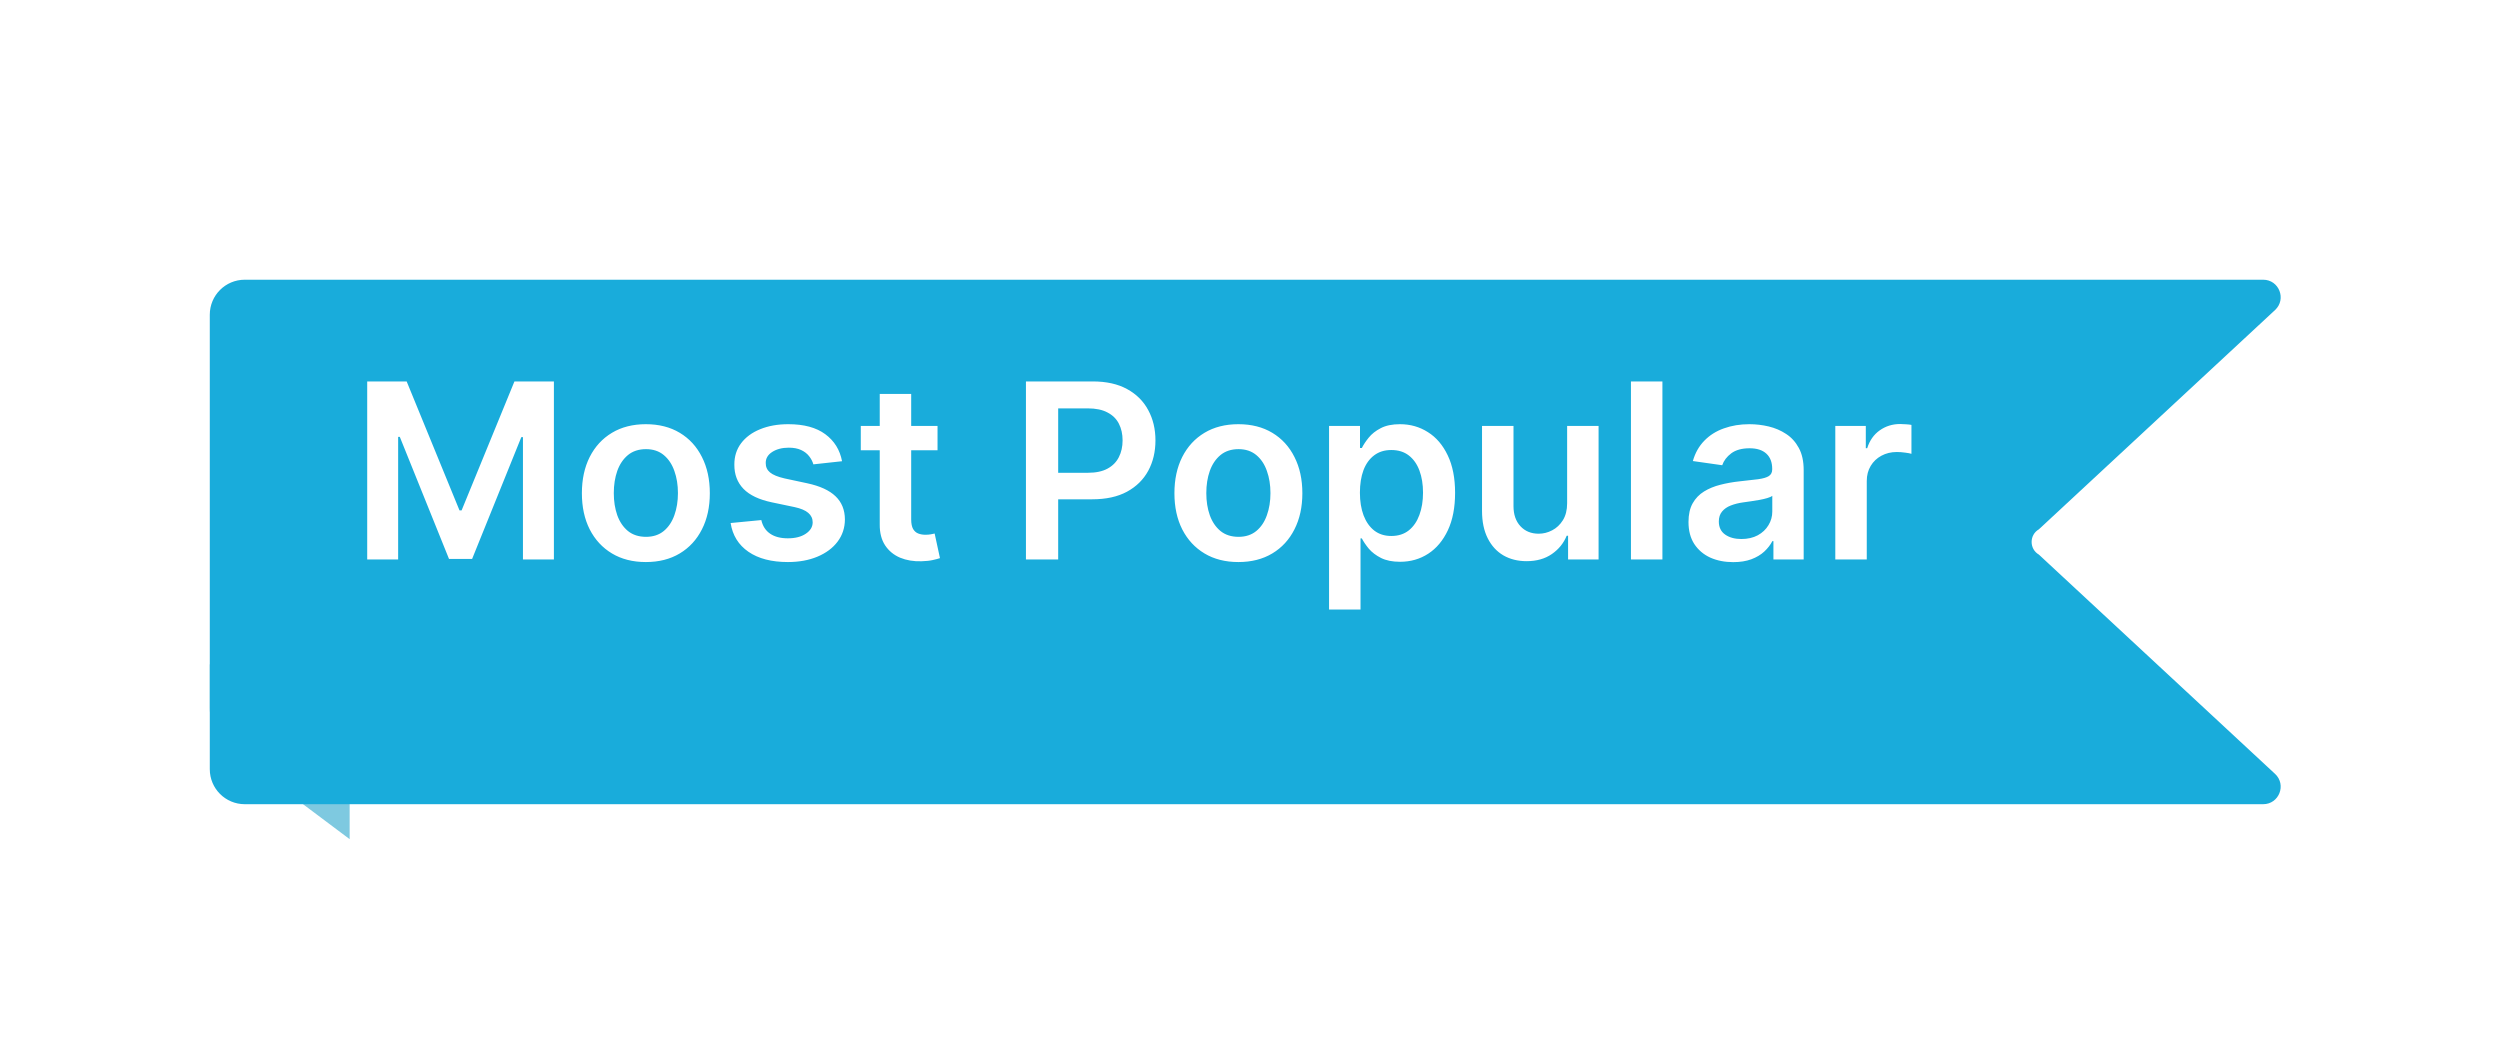 <svg width="143" height="60" viewBox="0 0 143 60" fill="none" xmlns="http://www.w3.org/2000/svg">
<g filter="url(#filter0_d_12867_374072)">
<path d="M20 34H12V36.5C12 37.444 12.445 38.333 13.2 38.9L20 44V34Z" fill="#7EC9E0"/>
<g filter="url(#filter1_d_12867_374072)">
<path fill-rule="evenodd" clip-rule="evenodd" d="M116.622 22.278C116.071 22.599 116.071 23.401 116.622 23.722L130.134 36.267C130.8 36.886 130.362 38 129.453 38H14C12.895 38 12 37.105 12 36V10C12 8.895 12.895 8 14 8H129.453C130.362 8 130.8 9.114 130.134 9.733L116.622 22.278Z" fill="#19ACDB"/>
</g>
<path d="M21.004 17.818H23.261L26.284 25.196H26.403L29.426 17.818H31.683V28H29.913V21.005H29.819L27.005 27.97H25.683L22.869 20.99H22.774V28H21.004V17.818ZM36.943 28.149C36.197 28.149 35.551 27.985 35.004 27.657C34.457 27.329 34.033 26.87 33.731 26.28C33.433 25.69 33.284 25 33.284 24.212C33.284 23.423 33.433 22.732 33.731 22.139C34.033 21.545 34.457 21.084 35.004 20.756C35.551 20.428 36.197 20.264 36.943 20.264C37.689 20.264 38.335 20.428 38.882 20.756C39.429 21.084 39.852 21.545 40.15 22.139C40.452 22.732 40.602 23.423 40.602 24.212C40.602 25 40.452 25.69 40.15 26.28C39.852 26.87 39.429 27.329 38.882 27.657C38.335 27.985 37.689 28.149 36.943 28.149ZM36.953 26.707C37.358 26.707 37.696 26.596 37.967 26.374C38.239 26.149 38.441 25.847 38.574 25.47C38.71 25.092 38.778 24.671 38.778 24.207C38.778 23.739 38.71 23.317 38.574 22.939C38.441 22.558 38.239 22.255 37.967 22.029C37.696 21.804 37.358 21.691 36.953 21.691C36.539 21.691 36.194 21.804 35.919 22.029C35.647 22.255 35.443 22.558 35.307 22.939C35.175 23.317 35.109 23.739 35.109 24.207C35.109 24.671 35.175 25.092 35.307 25.47C35.443 25.847 35.647 26.149 35.919 26.374C36.194 26.596 36.539 26.707 36.953 26.707ZM48.165 22.382L46.525 22.561C46.478 22.395 46.397 22.24 46.281 22.094C46.168 21.948 46.016 21.83 45.824 21.741C45.632 21.651 45.396 21.607 45.118 21.607C44.743 21.607 44.428 21.688 44.173 21.85C43.921 22.012 43.797 22.223 43.8 22.482C43.797 22.704 43.878 22.884 44.044 23.023C44.213 23.163 44.491 23.277 44.879 23.366L46.182 23.645C46.904 23.801 47.441 24.048 47.792 24.386C48.147 24.724 48.326 25.166 48.329 25.713C48.326 26.194 48.185 26.618 47.907 26.986C47.632 27.35 47.249 27.635 46.758 27.841C46.268 28.046 45.704 28.149 45.068 28.149C44.133 28.149 43.381 27.954 42.811 27.562C42.241 27.168 41.901 26.62 41.792 25.917L43.547 25.748C43.626 26.093 43.795 26.353 44.054 26.528C44.312 26.704 44.649 26.792 45.063 26.792C45.491 26.792 45.834 26.704 46.092 26.528C46.354 26.353 46.485 26.136 46.485 25.877C46.485 25.658 46.4 25.478 46.231 25.335C46.066 25.193 45.807 25.083 45.456 25.007L44.153 24.734C43.421 24.581 42.879 24.324 42.528 23.963C42.176 23.599 42.002 23.138 42.005 22.581C42.002 22.11 42.13 21.703 42.388 21.358C42.65 21.01 43.013 20.741 43.477 20.553C43.944 20.36 44.483 20.264 45.093 20.264C45.988 20.264 46.692 20.455 47.206 20.836C47.723 21.217 48.043 21.733 48.165 22.382ZM53.627 20.364V21.756H49.237V20.364H53.627ZM50.321 18.534H52.12V25.703C52.12 25.945 52.157 26.131 52.23 26.26C52.306 26.386 52.405 26.472 52.528 26.518C52.651 26.565 52.786 26.588 52.935 26.588C53.048 26.588 53.151 26.58 53.244 26.563C53.34 26.547 53.413 26.532 53.462 26.518L53.766 27.925C53.67 27.959 53.532 27.995 53.353 28.035C53.178 28.075 52.962 28.098 52.707 28.104C52.256 28.118 51.85 28.05 51.489 27.901C51.127 27.748 50.841 27.513 50.629 27.195C50.42 26.876 50.317 26.479 50.321 26.001V18.534ZM58.684 28V17.818H62.502C63.284 17.818 63.941 17.964 64.471 18.256C65.004 18.547 65.407 18.948 65.679 19.459C65.954 19.966 66.092 20.543 66.092 21.189C66.092 21.842 65.954 22.422 65.679 22.929C65.404 23.436 64.998 23.835 64.461 24.127C63.924 24.416 63.263 24.56 62.477 24.56H59.947V23.043H62.229C62.686 23.043 63.061 22.964 63.352 22.805C63.644 22.646 63.859 22.427 63.999 22.148C64.141 21.87 64.212 21.55 64.212 21.189C64.212 20.828 64.141 20.509 63.999 20.234C63.859 19.959 63.642 19.745 63.347 19.593C63.056 19.437 62.679 19.359 62.219 19.359H60.528V28H58.684ZM70.836 28.149C70.09 28.149 69.444 27.985 68.897 27.657C68.35 27.329 67.926 26.87 67.624 26.28C67.326 25.69 67.177 25 67.177 24.212C67.177 23.423 67.326 22.732 67.624 22.139C67.926 21.545 68.35 21.084 68.897 20.756C69.444 20.428 70.09 20.264 70.836 20.264C71.582 20.264 72.228 20.428 72.775 20.756C73.322 21.084 73.744 21.545 74.042 22.139C74.344 22.732 74.495 23.423 74.495 24.212C74.495 25 74.344 25.69 74.042 26.28C73.744 26.87 73.322 27.329 72.775 27.657C72.228 27.985 71.582 28.149 70.836 28.149ZM70.846 26.707C71.25 26.707 71.588 26.596 71.86 26.374C72.132 26.149 72.334 25.847 72.466 25.47C72.602 25.092 72.67 24.671 72.67 24.207C72.67 23.739 72.602 23.317 72.466 22.939C72.334 22.558 72.132 22.255 71.86 22.029C71.588 21.804 71.25 21.691 70.846 21.691C70.431 21.691 70.087 21.804 69.812 22.029C69.54 22.255 69.336 22.558 69.2 22.939C69.067 23.317 69.001 23.739 69.001 24.207C69.001 24.671 69.067 25.092 69.2 25.47C69.336 25.847 69.54 26.149 69.812 26.374C70.087 26.596 70.431 26.707 70.846 26.707ZM76.022 30.864V20.364H77.792V21.626H77.897C77.99 21.441 78.12 21.244 78.289 21.035C78.459 20.823 78.687 20.642 78.975 20.493C79.264 20.34 79.632 20.264 80.079 20.264C80.669 20.264 81.201 20.415 81.675 20.717C82.152 21.015 82.53 21.457 82.809 22.044C83.09 22.627 83.231 23.343 83.231 24.192C83.231 25.03 83.094 25.743 82.819 26.329C82.543 26.916 82.169 27.364 81.695 27.672C81.221 27.98 80.684 28.134 80.084 28.134C79.647 28.134 79.284 28.061 78.995 27.916C78.707 27.77 78.475 27.594 78.299 27.389C78.127 27.18 77.993 26.983 77.897 26.797H77.822V30.864H76.022ZM77.787 24.182C77.787 24.676 77.857 25.108 77.996 25.479C78.139 25.851 78.342 26.141 78.608 26.349C78.876 26.555 79.201 26.658 79.582 26.658C79.98 26.658 80.313 26.552 80.581 26.34C80.85 26.124 81.052 25.831 81.188 25.459C81.327 25.085 81.397 24.659 81.397 24.182C81.397 23.708 81.329 23.287 81.193 22.919C81.057 22.551 80.855 22.263 80.586 22.054C80.318 21.845 79.983 21.741 79.582 21.741C79.198 21.741 78.871 21.842 78.603 22.044C78.334 22.246 78.13 22.53 77.991 22.894C77.855 23.259 77.787 23.688 77.787 24.182ZM89.64 24.788V20.364H91.439V28H89.694V26.643H89.615C89.442 27.07 89.159 27.42 88.765 27.692C88.374 27.963 87.891 28.099 87.318 28.099C86.817 28.099 86.375 27.988 85.99 27.766C85.609 27.541 85.311 27.215 85.096 26.787C84.88 26.356 84.772 25.836 84.772 25.226V20.364H86.572V24.947C86.572 25.431 86.705 25.816 86.97 26.101C87.235 26.386 87.583 26.528 88.014 26.528C88.279 26.528 88.536 26.464 88.784 26.334C89.033 26.205 89.237 26.013 89.396 25.758C89.558 25.499 89.64 25.176 89.64 24.788ZM95.09 17.818V28H93.29V17.818H95.09ZM99.138 28.154C98.654 28.154 98.218 28.068 97.83 27.896C97.446 27.72 97.141 27.461 96.915 27.12C96.693 26.779 96.582 26.358 96.582 25.857C96.582 25.426 96.662 25.07 96.821 24.788C96.98 24.507 97.197 24.281 97.472 24.112C97.747 23.943 98.057 23.816 98.402 23.729C98.75 23.64 99.11 23.575 99.481 23.535C99.928 23.489 100.291 23.448 100.57 23.411C100.848 23.371 101.05 23.312 101.176 23.232C101.305 23.149 101.37 23.022 101.37 22.849V22.82C101.37 22.445 101.259 22.155 101.037 21.95C100.815 21.744 100.495 21.641 100.077 21.641C99.637 21.641 99.287 21.738 99.028 21.93C98.773 22.122 98.601 22.349 98.511 22.611L96.831 22.372C96.963 21.908 97.182 21.52 97.487 21.209C97.792 20.894 98.165 20.659 98.606 20.503C99.047 20.344 99.534 20.264 100.067 20.264C100.435 20.264 100.802 20.307 101.166 20.393C101.531 20.48 101.864 20.622 102.165 20.821C102.467 21.017 102.709 21.283 102.891 21.621C103.077 21.959 103.17 22.382 103.17 22.889V28H101.44V26.951H101.38C101.271 27.163 101.116 27.362 100.918 27.548C100.722 27.73 100.475 27.877 100.177 27.99C99.882 28.099 99.535 28.154 99.138 28.154ZM99.605 26.832C99.966 26.832 100.28 26.76 100.545 26.618C100.81 26.472 101.014 26.28 101.156 26.041C101.302 25.803 101.375 25.542 101.375 25.261V24.361C101.319 24.407 101.223 24.45 101.087 24.49C100.954 24.53 100.805 24.565 100.639 24.595C100.473 24.624 100.309 24.651 100.147 24.674C99.985 24.697 99.844 24.717 99.724 24.734C99.456 24.77 99.216 24.83 99.004 24.913C98.791 24.995 98.624 25.111 98.501 25.261C98.379 25.407 98.317 25.595 98.317 25.827C98.317 26.159 98.438 26.409 98.68 26.578C98.922 26.747 99.231 26.832 99.605 26.832ZM104.979 28V20.364H106.724V21.636H106.804C106.943 21.195 107.182 20.856 107.52 20.617C107.861 20.375 108.251 20.254 108.688 20.254C108.788 20.254 108.899 20.259 109.021 20.269C109.147 20.276 109.252 20.287 109.335 20.304V21.959C109.258 21.933 109.137 21.91 108.972 21.89C108.809 21.867 108.652 21.855 108.499 21.855C108.171 21.855 107.876 21.926 107.614 22.069C107.356 22.208 107.152 22.402 107.003 22.651C106.854 22.899 106.779 23.186 106.779 23.511V28H104.979Z" fill="white"/>
</g>
<defs>
<filter id="filter0_d_12867_374072" x="0" y="0" width="142.457" height="60" filterUnits="userSpaceOnUse" color-interpolation-filters="sRGB">
<feFlood flood-opacity="0" result="BackgroundImageFix"/>
<feColorMatrix in="SourceAlpha" type="matrix" values="0 0 0 0 0 0 0 0 0 0 0 0 0 0 0 0 0 0 127 0" result="hardAlpha"/>
<feOffset dy="4"/>
<feGaussianBlur stdDeviation="6"/>
<feComposite in2="hardAlpha" operator="out"/>
<feColorMatrix type="matrix" values="0 0 0 0 0 0 0 0 0 0 0 0 0 0 0 0 0 0 0.04 0"/>
<feBlend mode="normal" in2="BackgroundImageFix" result="effect1_dropShadow_12867_374072"/>
<feBlend mode="normal" in="SourceGraphic" in2="effect1_dropShadow_12867_374072" result="shape"/>
</filter>
<filter id="filter1_d_12867_374072" x="0" y="0" width="142.457" height="54" filterUnits="userSpaceOnUse" color-interpolation-filters="sRGB">
<feFlood flood-opacity="0" result="BackgroundImageFix"/>
<feColorMatrix in="SourceAlpha" type="matrix" values="0 0 0 0 0 0 0 0 0 0 0 0 0 0 0 0 0 0 127 0" result="hardAlpha"/>
<feOffset dy="4"/>
<feGaussianBlur stdDeviation="6"/>
<feComposite in2="hardAlpha" operator="out"/>
<feColorMatrix type="matrix" values="0 0 0 0 0 0 0 0 0 0 0 0 0 0 0 0 0 0 0.04 0"/>
<feBlend mode="normal" in2="BackgroundImageFix" result="effect1_dropShadow_12867_374072"/>
<feBlend mode="normal" in="SourceGraphic" in2="effect1_dropShadow_12867_374072" result="shape"/>
</filter>
</defs>
</svg>
